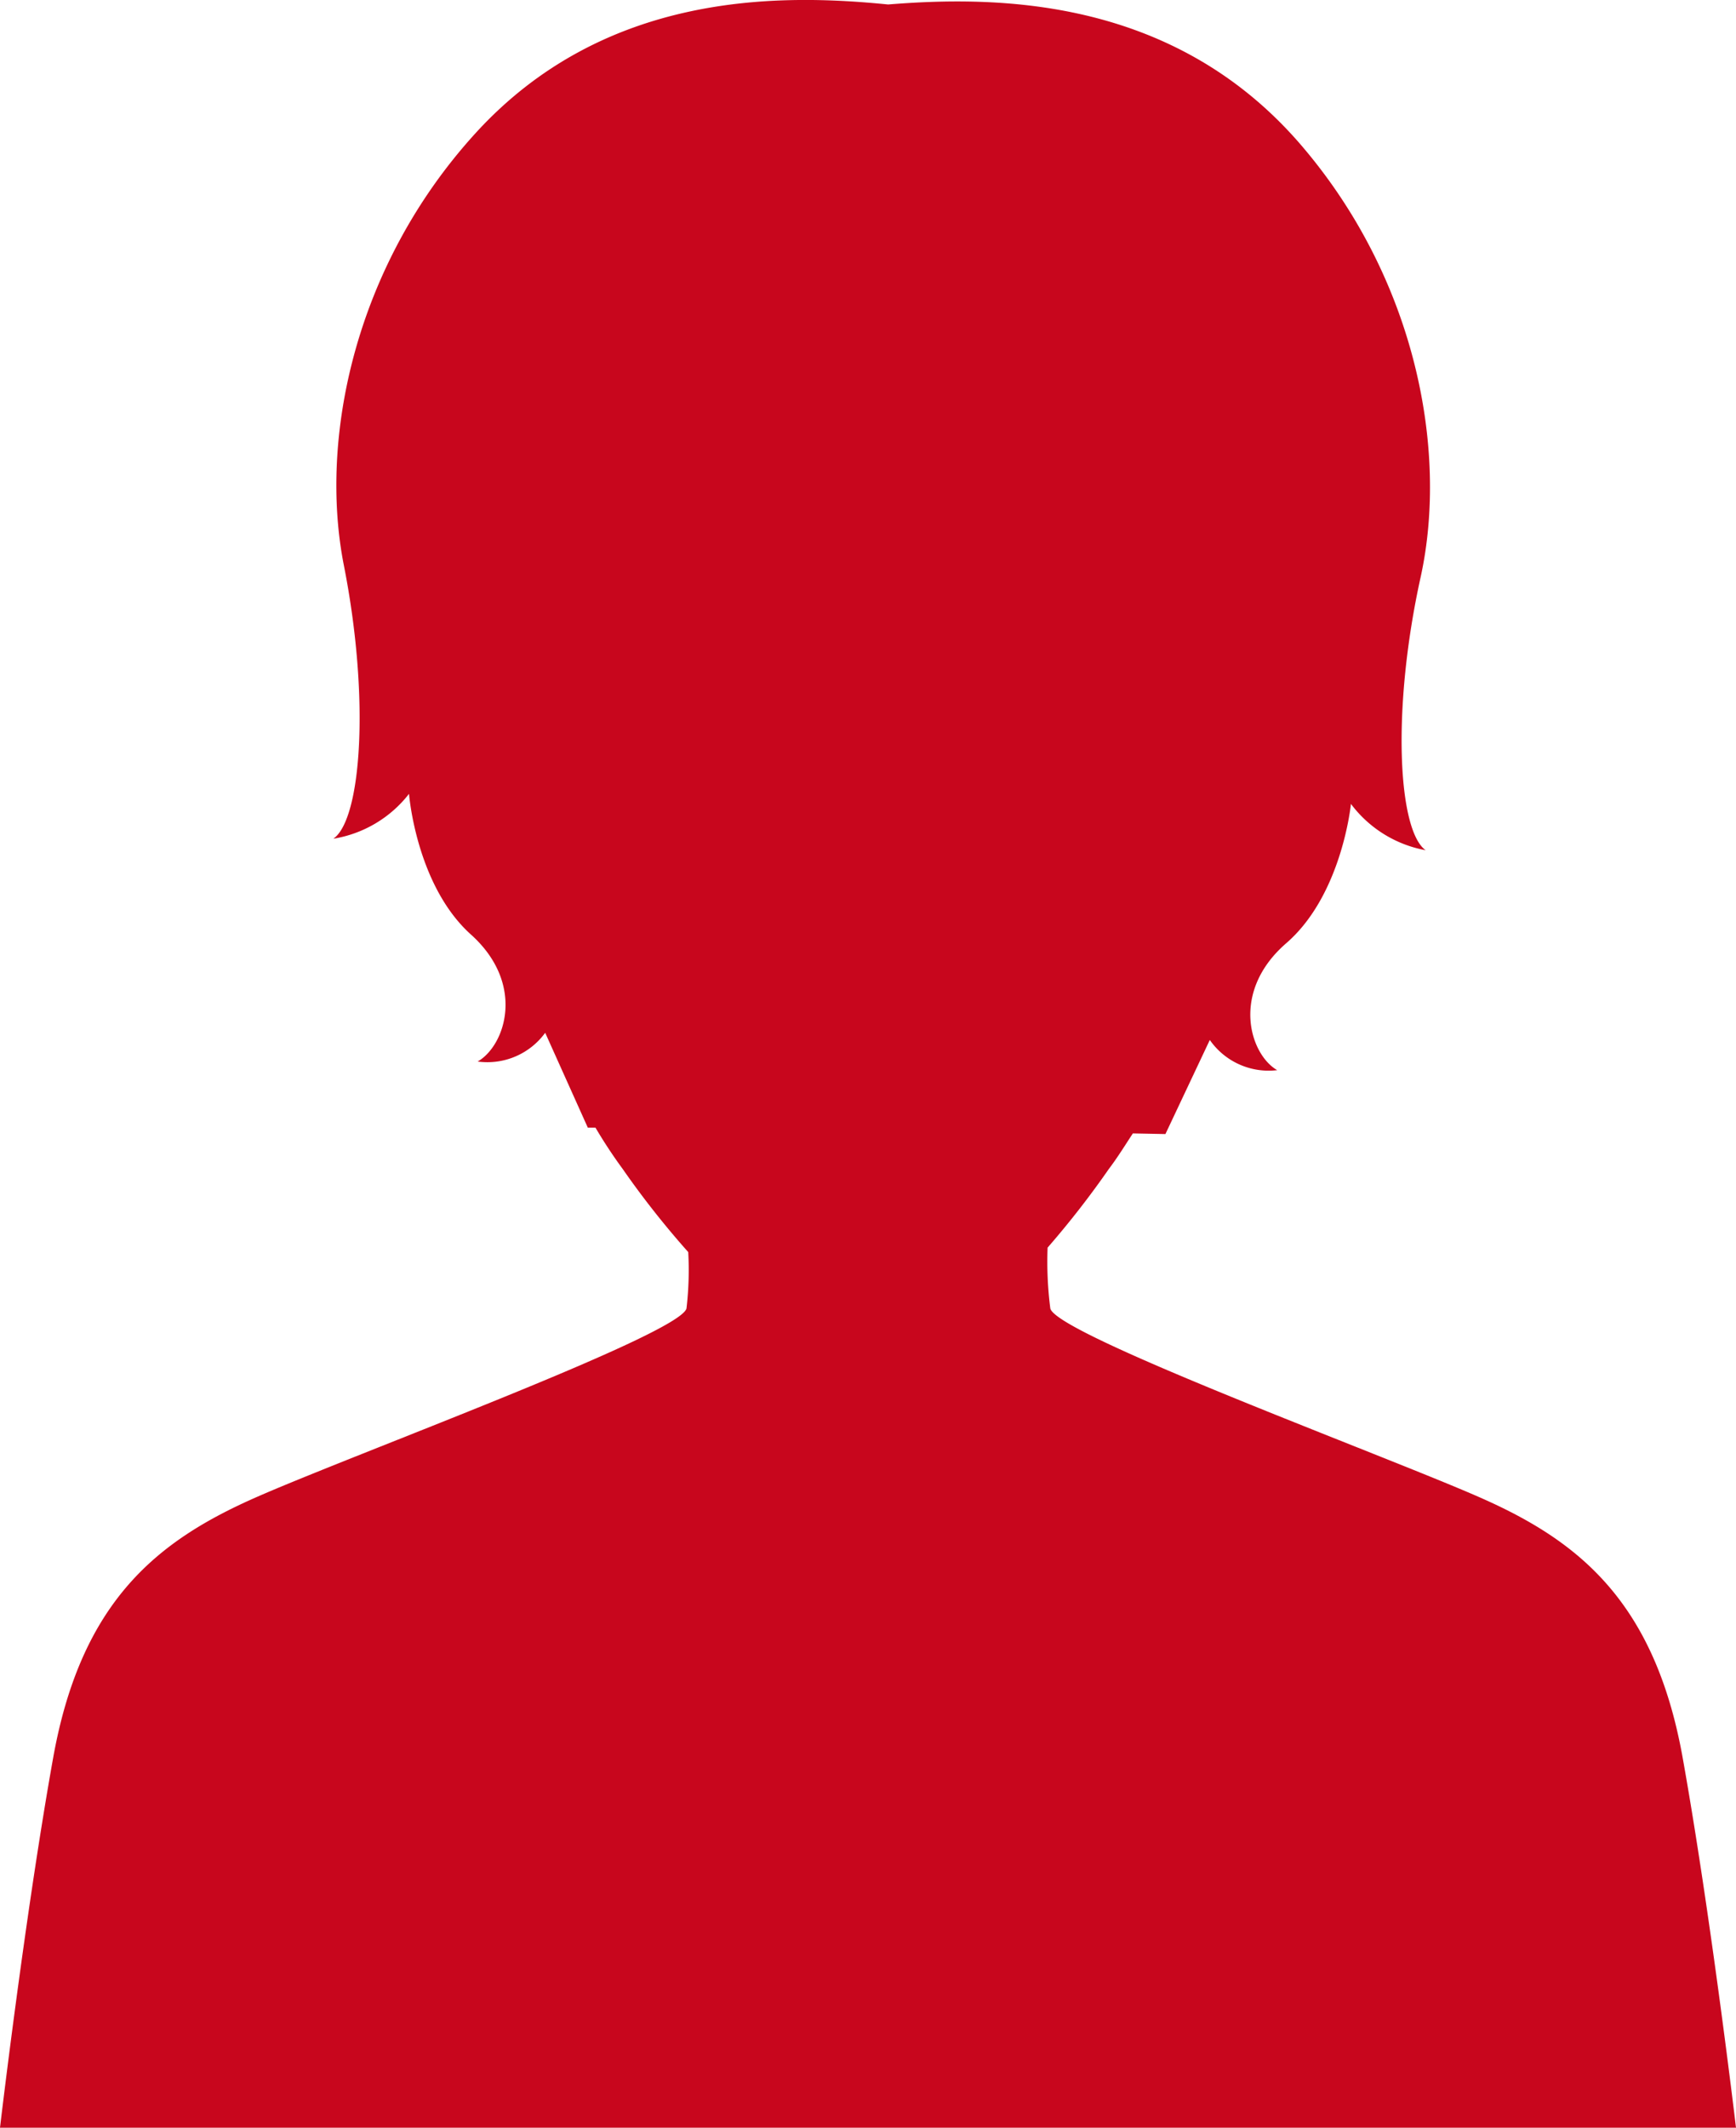 <svg xmlns="http://www.w3.org/2000/svg" viewBox="0 0 108.74 133.21"><defs><style>.cls-1{fill:#c8061d;}</style></defs><title>voice2</title><g id="レイヤー_2" data-name="レイヤー 2"><g id="レイヤー_1-2" data-name="レイヤー 1"><path class="cls-1" d="M105.4,110.05c-1.77-9.88-6.62-13.62-12.68-16.29S66.18,83.56,65.79,81.92a22.86,22.86,0,0,1-.17-3.81,57.09,57.09,0,0,0,3.84-4.93c.54-.71,1-1.46,1.5-2.22L73,71l2.78-5.89A4.49,4.49,0,0,0,80,67c-1.73-1-2.93-4.92.57-7.95s4.05-8.72,4.05-8.72a7.54,7.54,0,0,0,4.68,2.9C87.57,52,87.15,44.41,89,36.07c1.72-7.93-.32-18.75-7.67-27.18-8-9.13-19-9.15-25.7-8.61C48.92-.39,37.88-.59,29.73,8.4c-7.51,8.28-9.76,19.06-8.19,27,1.65,8.37,1.09,15.91-.66,17.11a7.53,7.53,0,0,0,4.74-2.81s.44,5.72,3.88,8.81,2.16,6.95.42,7.95a4.48,4.48,0,0,0,4.23-1.8l2.67,5.94h.48A30.49,30.49,0,0,0,39,73.18a55.36,55.36,0,0,0,4.11,5.21A20.62,20.62,0,0,1,43,81.92C42.56,83.56,22.07,91.08,16,93.76s-10.9,6.41-12.67,16.29S0,133.21,0,133.21H108.74S107.17,119.94,105.4,110.05Z"/></g></g></svg>